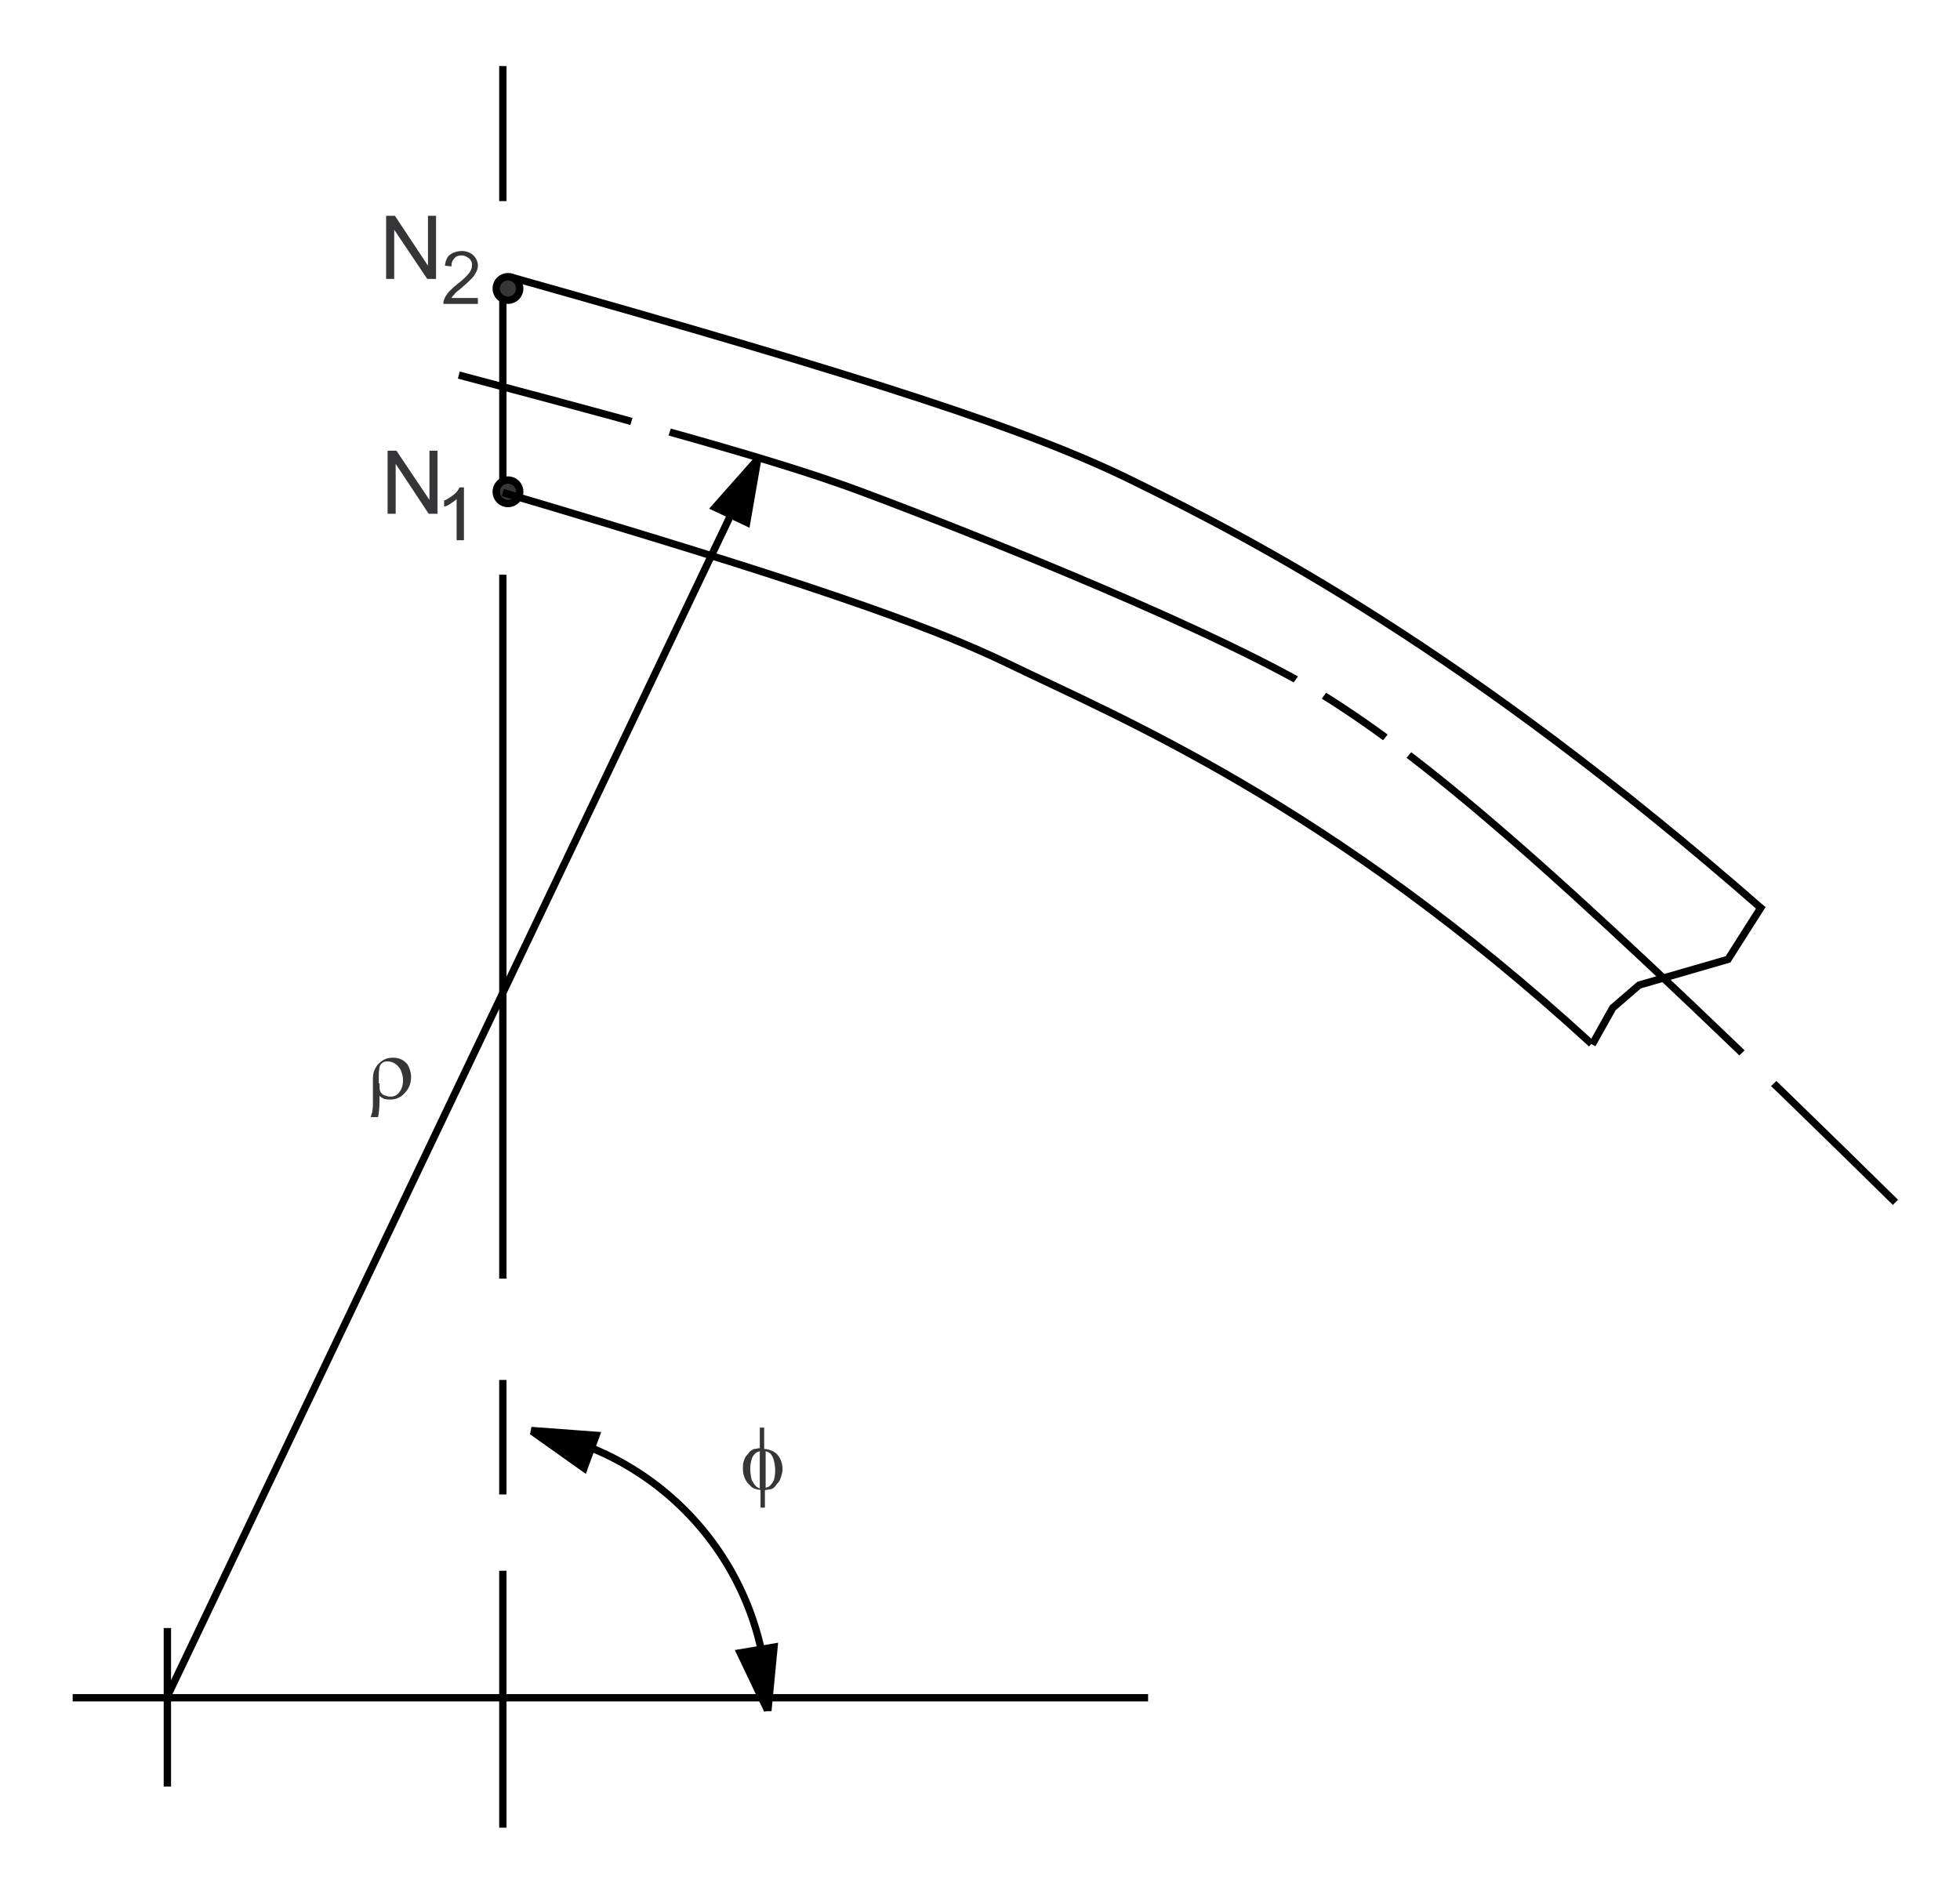 <?xml version="1.0" encoding="utf-8"?>
<!-- Generator: Adobe Illustrator 14.0.0, SVG Export Plug-In . SVG Version: 6.00 Build 43363)  -->

<svg version="1.1" id="Layer_1" xmlns="http://www.w3.org/2000/svg" xmlns:xlink="http://www.w3.org/1999/xlink" x="0px" y="0px"
	 width="267px" height="259px" viewBox="0 0 267 259" enable-background="new 0 0 267 259" xml:space="preserve">
<g>
	<rect fill="#FFFFFF" width="267" height="259"/>
	<path fill="none" stroke="#000000" stroke-miterlimit="10" d="M68.5,9v18.4 M68.5,38.5v27.7 M68.5,78.3v95.9 M68.5,188v15.6
		 M68.5,214v35 M9.9,231.3h146.5 M240.1,123.3l-4.699,7.4l-12.101,3.5l-3.6,3.1l-2.8,5 M22.8,221.8V243.4"/>
	<path fill="#363639" stroke="#000000" stroke-miterlimit="10" d="M70.8,39.3L70.8,39.3c0,0.9-0.7,1.601-1.6,1.601
		c-0.9,0-1.601-0.7-1.601-1.601c0-0.899,0.7-1.6,1.601-1.6C70.1,37.7,70.8,38.4,70.8,39.3L70.8,39.3z"/>
	<path fill="#363639" stroke="#000000" stroke-miterlimit="10" d="M70.8,67L70.8,67c0,0.9-0.7,1.6-1.6,1.6
		C68.3,68.6,67.6,67.9,67.6,67s0.7-1.6,1.601-1.6C70.1,65.4,70.8,66.1,70.8,67L70.8,67z"/>
	<path fill="none" stroke="#000000" stroke-miterlimit="10" d="M104.6,233.1c0-18.899-13.6-35-32.3-38.199"/>
	<polygon points="104.6,233.1 104.1,233.2 100.1,224.8 106,223.8 105.1,233.1 	"/>
	<polygon points="72.4,194.9 72.5,194.4 81.9,195.1 79.8,200.8 72.2,195.4 	"/>
	<path fill="#363639" d="M104.2,197.4c0.8,0.1,1.399,0.399,1.8,0.899s0.6,1.2,0.6,1.9c0,0.3-0.1,0.7-0.199,1
		c-0.101,0.3-0.2,0.6-0.4,0.8s-0.3,0.4-0.5,0.6c-0.2,0.2-0.4,0.301-0.6,0.301c-0.2,0-0.4,0.1-0.7,0.1v2.4H103.6V203
		c-0.6-0.1-1.1-0.2-1.399-0.6c-0.601-0.5-1-1.301-1-2.301c0-0.399,0-0.699,0.1-1c0.101-0.3,0.2-0.6,0.4-0.8s0.3-0.399,0.5-0.6
		c0.2-0.101,0.399-0.3,0.6-0.3s0.4-0.101,0.7-0.101v-2.8h0.6v2.9 M103.5,197.7c-0.3,0.1-0.5,0.2-0.6,0.3c-0.2,0.2-0.4,0.4-0.5,0.8
		c-0.101,0.3-0.2,0.8-0.2,1.3c0,0.601,0.1,1.101,0.2,1.5c0.199,0.4,0.399,0.7,0.6,0.9c0.1,0.1,0.3,0.2,0.5,0.3V197.7 M104.2,202.7
		c0.2,0,0.399-0.101,0.6-0.2c0.2-0.2,0.4-0.4,0.601-0.8c0.1-0.3,0.199-0.8,0.199-1.4c0-0.5-0.1-1-0.199-1.399
		c-0.101-0.4-0.301-0.7-0.5-0.9c-0.101-0.1-0.301-0.2-0.601-0.3v5H104.2L104.2,202.7z"/>
	<polygon fill="#363639" points="52.6,38 52.6,29.4 53.8,29.4 58.3,36.2 58.3,29.4 59.4,29.4 59.4,38 58.2,38 53.7,31.3 53.7,38 	
		"/>
	<path fill="#363639" d="M65.1,40.6V41.4H60.4c0-0.2,0-0.4,0.1-0.601c0.1-0.3,0.3-0.6,0.6-1c0.301-0.3,0.7-0.7,1.2-1.1
		c0.8-0.601,1.3-1.101,1.601-1.5c0.3-0.4,0.399-0.7,0.399-1.101c0-0.399-0.1-0.6-0.399-0.899c-0.301-0.2-0.601-0.4-1-0.4
		c-0.4,0-0.801,0.101-1,0.4c-0.301,0.3-0.4,0.6-0.4,1.1l-0.9-0.1c0.101-0.7,0.301-1.2,0.7-1.5c0.4-0.3,1-0.5,1.601-0.5
		c0.6,0,1.199,0.2,1.6,0.6c0.4,0.4,0.6,0.9,0.6,1.4c0,0.3-0.1,0.6-0.199,0.8C64.8,37.2,64.6,37.6,64.3,37.9
		C64,38.2,63.6,38.6,62.9,39.2c-0.5,0.399-0.9,0.7-1,0.899c-0.2,0.2-0.301,0.301-0.4,0.5H65.1L65.1,40.6z"/>
	<polygon fill="#363639" points="52.8,70 52.8,61.4 54,61.4 58.5,68.1 58.5,61.4 59.6,61.4 59.6,70 58.4,70 53.9,63.2 53.9,70 	"/>
	<path fill="#363639" d="M63.1,73.6H62.2V68c-0.2,0.2-0.5,0.4-0.8,0.6C61.1,68.8,60.8,69,60.5,69v-0.8c0.5-0.2,0.9-0.5,1.3-0.8
		c0.4-0.301,0.601-0.601,0.8-1H63.2V73.6H63.1L63.1,73.6z"/>
	<path fill="none" stroke="#000000" stroke-miterlimit="10" d="M258.2,163.8c-42.101-41.399-61.4-58.5-76.7-68.3
		c-13.8-8.9-49.1-22.9-64.1-28.5c-9.101-3.4-22.7-7.4-54.9-15.9 M22.8,231.1l80.4-168.6"/>
	<polygon points="103.2,62.5 103.7,62.7 102.1,71.9 96.6,69.3 102.8,62.3 	"/>
	<path fill="#363639" d="M51.7,149.3v0.7c0,1-0.101,1.7-0.2,2.2h-1c0.1-0.3,0.1-0.5,0.2-0.601c0-0.3,0.1-0.6,0.1-1V146.9
		c0-0.801,0.3-1.5,0.8-2s1.101-0.801,1.9-0.801c0.9,0,1.5,0.301,2,0.9c0.3,0.5,0.5,1.1,0.5,1.7c0,0.7-0.2,1.399-0.6,1.899
		c-0.601,0.801-1.301,1.2-2.2,1.2c-0.3,0-0.601,0-0.9-0.1C52.1,149.6,51.9,149.5,51.7,149.3 M51.7,147.6c0,0.5,0,0.9,0.1,1.101
		c0.101,0.2,0.3,0.399,0.5,0.5c0.3,0.1,0.5,0.2,0.9,0.2c0.5,0,0.899-0.2,1.2-0.601c0.3-0.399,0.5-0.899,0.5-1.6
		c0-0.5-0.101-0.9-0.301-1.4c-0.199-0.399-0.5-0.7-0.8-0.899c-0.3-0.2-0.7-0.301-1-0.301c-0.5,0-0.8,0.2-1,0.5
		c-0.1,0.2-0.2,0.7-0.2,1.4v1.1H51.7L51.7,147.6z"/>
	<path fill="none" stroke="#000000" stroke-miterlimit="10" d="M68.5,67.1C108.7,79,125.9,84.9,137.3,90.4
		c14.8,7.199,43.7,19,79.5,51.8 M69.4,37.7C119.1,51.7,140.3,58.6,154.3,65.5c16.3,8,45.4,23,85.8,58.4"/>
	
		<rect x="84.935" y="55.406" transform="matrix(0.302 -0.953 0.953 0.302 6.478 125.06)" fill="#FFFFFF" width="7.4" height="5.401"/>
	
		<rect x="173.271" y="91.831" transform="matrix(0.594 -0.804 0.804 0.594 -3.315 181.491)" fill="#FFFFFF" width="9.899" height="4.4"/>
	
		<rect x="186.81" y="99.185" transform="matrix(0.635 -0.773 0.773 0.635 -8.548 184.286)" fill="#FFFFFF" width="7.7" height="4"/>
	
		<rect x="234.958" y="143.187" transform="matrix(0.724 -0.69 0.69 0.724 -34.953 205.085)" fill="#FFFFFF" width="7.3" height="6"/>
</g>
</svg>
